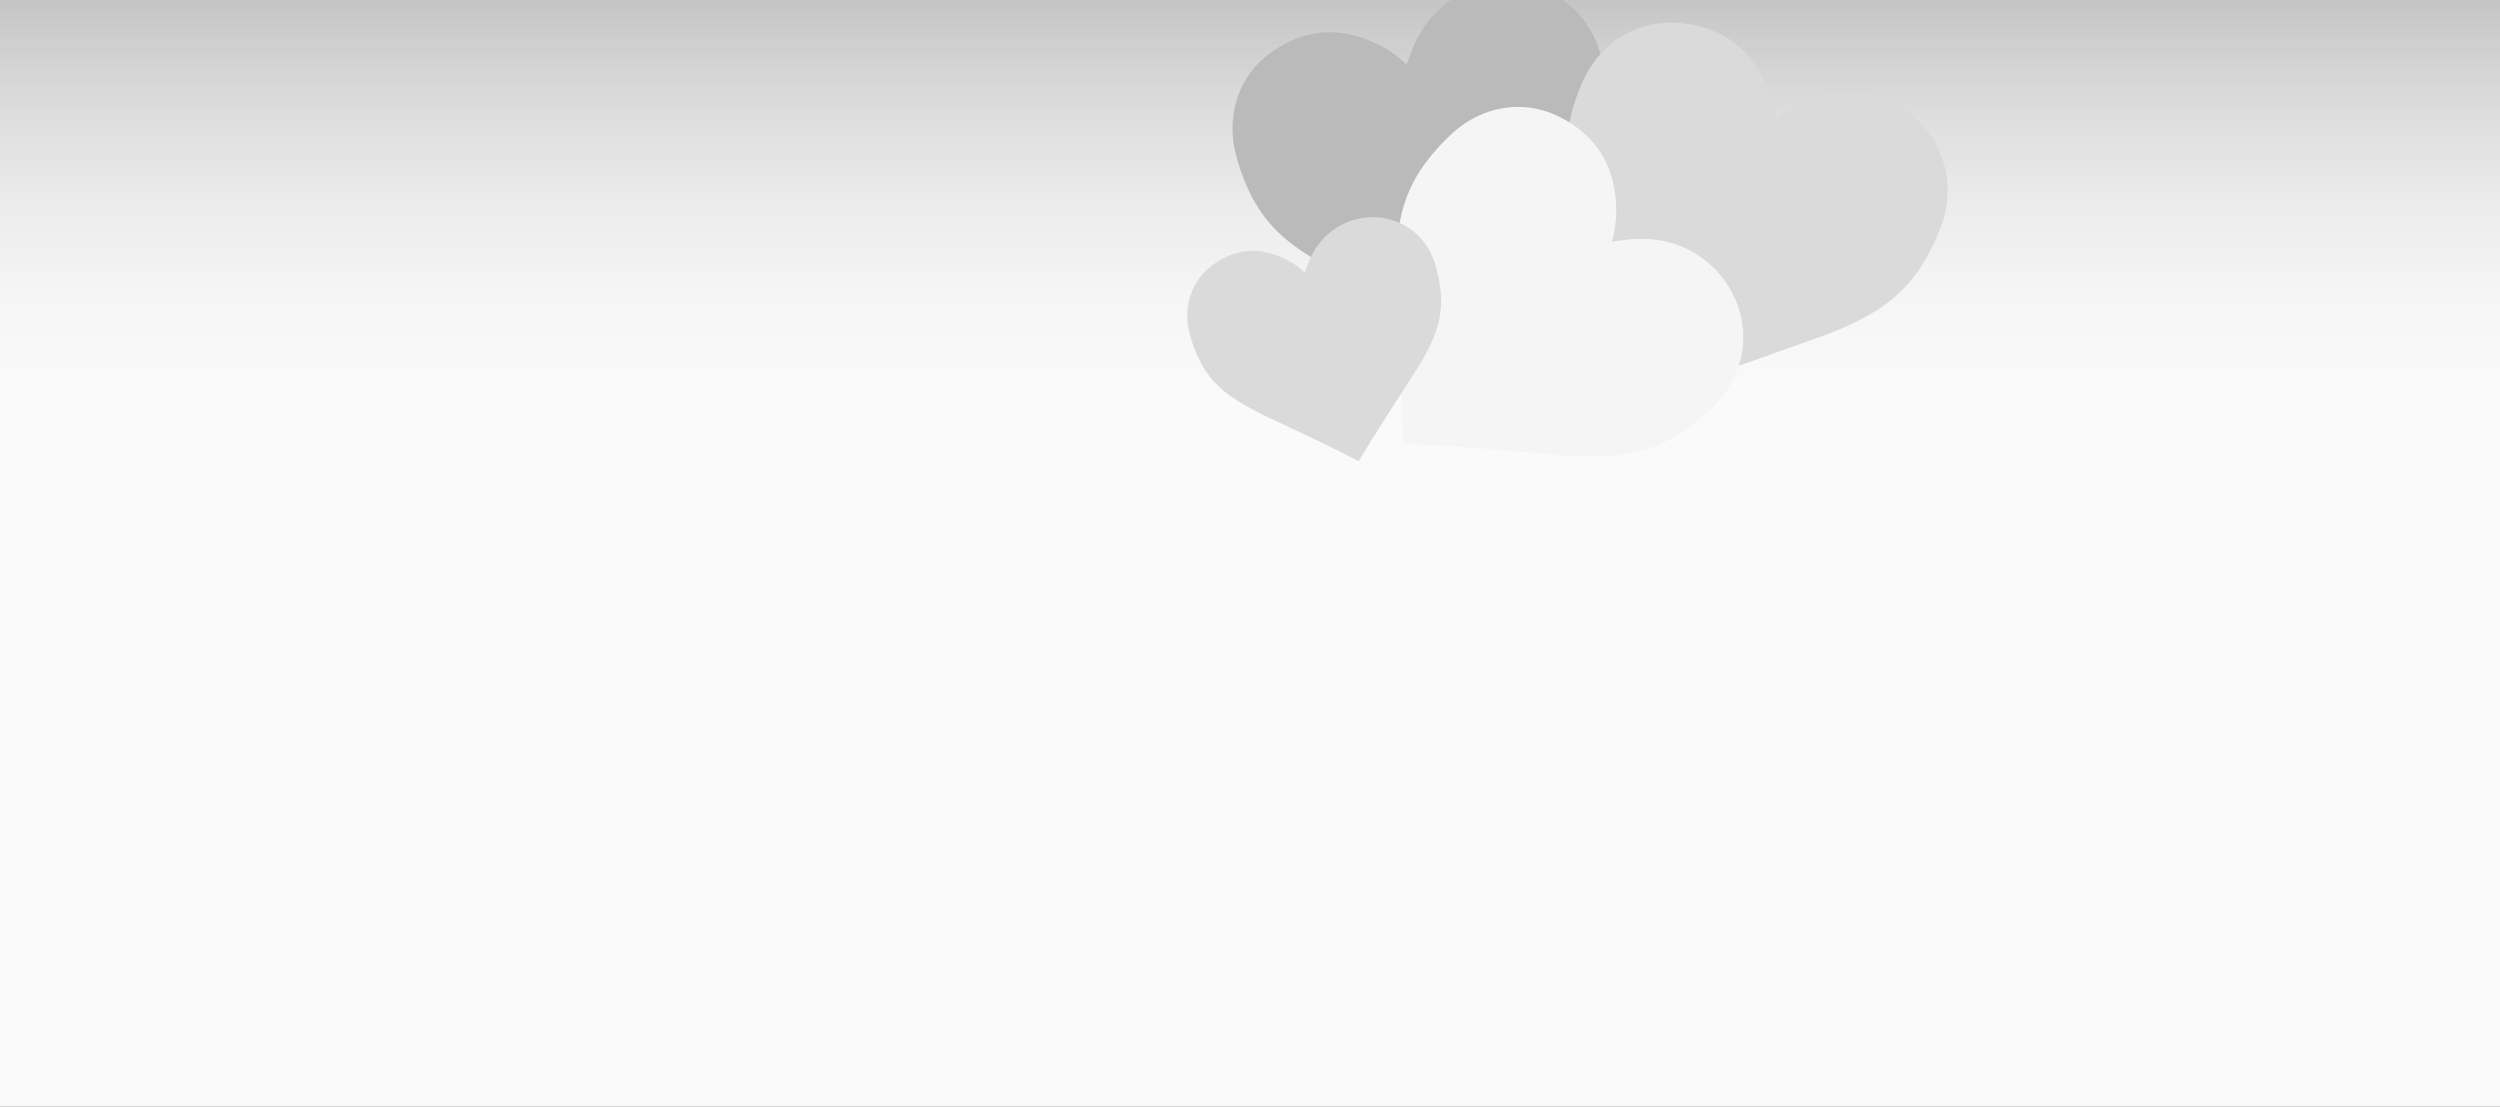 <svg width="1920" height="850" viewBox="0 0 1920 850" fill="none" xmlns="http://www.w3.org/2000/svg">
<rect x="0" y="0" width="1920" height="850" fill="#333333" stroke="none"/>
<g clip-path="url(#clip0_6435_1064)">
<rect width="1920" height="1264" fill="#FAFAFA"/>
<rect width="1920" height="1264" fill="url(#paint0_linear_6435_1064)"/>
<path d="M1080.28 49.464C1082.2 44.44 1083.84 39.442 1085.97 34.674C1092.58 19.948 1102.28 7.702 1115.95 -1.09C1150.38 -23.246 1198.72 -15.869 1221.62 23.479C1226.29 31.508 1229.05 40.244 1231.2 49.198C1233.39 58.317 1234.92 67.537 1235.36 76.923C1236.12 93.437 1232.9 109.19 1226.54 124.377C1221.49 136.441 1215.21 147.848 1208.21 158.842C1196.24 177.652 1183.91 196.224 1171.94 215.036C1161.78 230.992 1151.96 247.132 1141.98 263.193L1141.36 264.18C1141.04 264.035 1140.7 263.923 1140.39 263.759C1114.67 250.225 1088.43 237.756 1062.11 225.446C1045.96 217.894 1029.77 210.417 1014.21 201.678C1002.69 195.214 991.717 187.986 982.114 178.828C972.177 169.361 964.541 158.259 958.798 145.8C954.513 136.556 951.143 126.915 948.736 117.016C941.812 88.276 951.38 58.545 975.084 41.071C1002.38 20.935 1031.42 19.794 1061.25 35.602C1067.88 39.112 1073.83 43.615 1079.36 48.686C1079.68 48.984 1080.03 49.253 1080.28 49.464Z" fill="#BABABA"/>
<path d="M1364.27 89.671C1368.96 86.791 1373.4 83.758 1378.11 81.219C1392.65 73.393 1408.15 69.497 1424.72 70.878C1466.47 74.346 1501.06 110.417 1495.09 156.58C1493.87 166.001 1490.66 174.8 1486.81 183.401C1482.9 192.158 1478.39 200.588 1472.89 208.471C1463.21 222.338 1450.77 233.104 1436.14 241.463C1424.52 248.102 1412.31 253.444 1399.78 257.999C1378.34 265.801 1356.75 273.183 1335.31 280.988C1317.12 287.603 1299.09 294.576 1280.98 301.387L1279.86 301.803C1279.69 301.483 1279.48 301.18 1279.34 300.86C1266.92 273.873 1253.43 247.43 1239.76 221.063C1231.38 204.887 1222.91 188.744 1215.74 171.971C1210.43 159.556 1206.05 146.867 1203.97 133.463C1201.82 119.601 1202.55 105.845 1205.67 92.167C1207.96 82.004 1211.24 72.088 1215.46 62.563C1227.77 34.948 1254.08 16.795 1284.2 17.381C1318.89 18.042 1343.15 35.195 1357.49 66.585C1360.67 73.555 1362.68 80.909 1364.01 88.467C1364.08 88.91 1364.2 89.343 1364.27 89.671Z" fill="#DADADA"/>
<path d="M1238.01 185.577C1243.35 184.905 1248.54 183.998 1253.76 183.635C1269.87 182.535 1285.25 185.32 1299.45 193.236C1335.22 213.166 1351.44 259.248 1327.46 297.946C1322.56 305.845 1316.14 312.384 1309.24 318.493C1302.22 324.712 1294.8 330.4 1286.71 335.2C1272.48 343.643 1257.05 348.21 1240.64 349.752C1227.61 350.975 1214.58 350.806 1201.57 349.805C1179.33 348.102 1157.12 345.966 1134.87 344.265C1116 342.816 1097.12 341.748 1078.24 340.506L1077.07 340.426C1077.05 340.073 1076.99 339.718 1076.99 339.376C1076.85 310.334 1075.52 281.339 1074.01 252.345C1073.09 234.558 1072.07 216.766 1072.47 198.937C1072.76 185.737 1073.99 172.668 1077.56 159.895C1081.25 146.682 1087.46 134.728 1095.77 123.804C1101.92 115.678 1108.85 108.172 1116.46 101.394C1138.59 81.77 1169.36 76.219 1195.94 88.895C1226.57 103.481 1241.24 128.545 1241.31 162.282C1241.32 169.773 1240.14 177.135 1238.27 184.4C1238.16 184.826 1238.08 185.256 1238.01 185.577Z" fill="#F5F5F5"/>
<path d="M1002.04 209.289C1003.33 205.897 1004.43 202.523 1005.87 199.304C1010.32 189.361 1016.85 181.089 1026.07 175.146C1049.29 160.167 1081.91 165.108 1097.4 191.644C1100.56 197.059 1102.43 202.952 1103.89 208.993C1105.37 215.145 1106.41 221.366 1106.71 227.7C1107.24 238.844 1105.08 249.477 1100.8 259.731C1097.4 267.876 1093.17 275.579 1088.46 283.004C1080.39 295.707 1072.09 308.249 1064.02 320.954C1057.18 331.729 1050.56 342.629 1043.84 353.475L1043.42 354.142C1043.21 354.044 1042.98 353.969 1042.77 353.859C1025.4 344.745 1007.69 336.35 989.914 328.063C979.012 322.979 968.077 317.946 957.57 312.06C949.787 307.707 942.38 302.838 935.892 296.665C929.179 290.284 924.017 282.798 920.132 274.394C917.233 268.159 914.951 261.656 913.319 254.977C908.624 235.588 915.058 215.516 931.041 203.706C949.443 190.096 969.041 189.304 989.188 199.949C993.661 202.313 997.679 205.347 1001.42 208.765C1001.64 208.965 1001.87 209.147 1002.04 209.289Z" fill="#DADADA"/>
</g>
<defs>
<linearGradient id="paint0_linear_6435_1064" x1="960" y1="1.5" x2="960" y2="1267.03" gradientUnits="userSpaceOnUse">
<stop stop-color="#C5C5C5"/>
<stop offset="0.274" stop-color="white" stop-opacity="0"/>
</linearGradient>
<clipPath id="clip0_6435_1064">
<rect width="1920" height="850" fill="white"/>
</clipPath>
</defs>
</svg>
